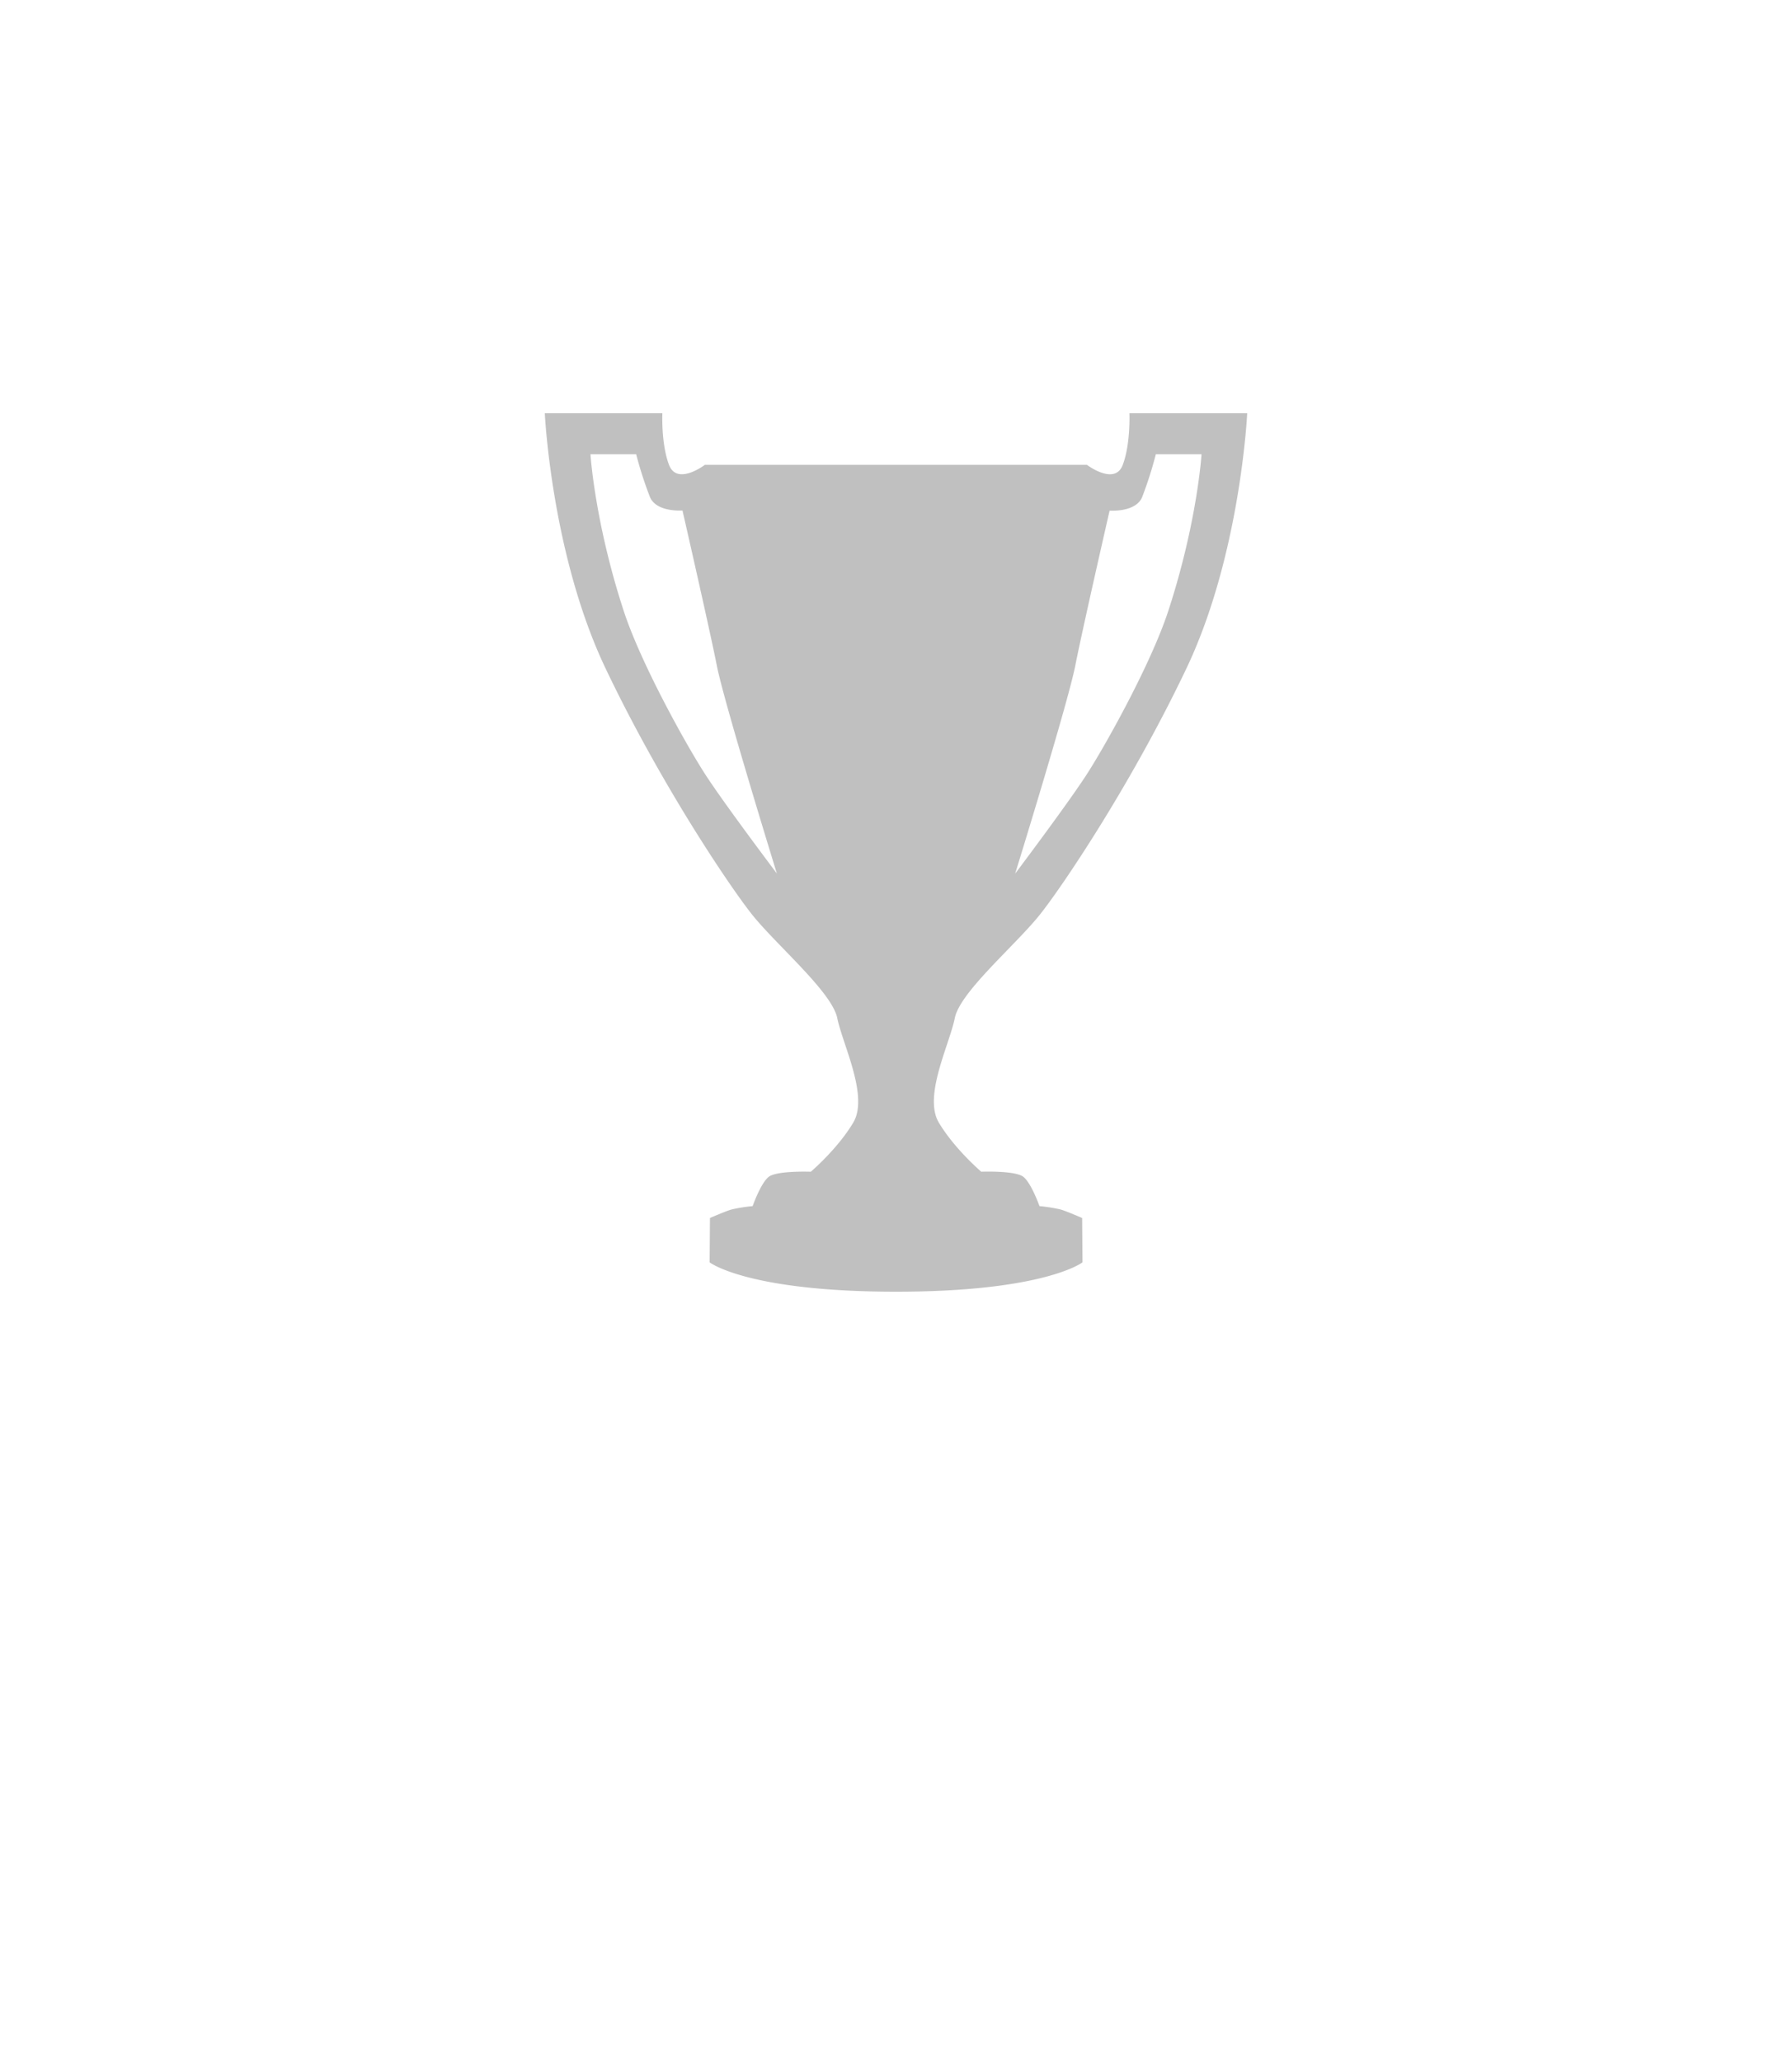 <svg id="b90eef37-cd32-4f11-a69d-2d1393a66f75" data-name="Слой 1" xmlns="http://www.w3.org/2000/svg" viewBox="0 0 600 690"><path d="M348.46,305.7c8-10.18,30.58-43.85,48.74-81.94s20.39-85.49,20.39-85.49H378.15s.44,10.19-2.22,17.28-12,0-12,0H236s-9.31,7.08-12,0-2.22-17.28-2.22-17.28H182.41s2.22,47.4,20.39,85.49,40.76,71.76,48.74,81.94,27,26.14,28.8,35,10.63,26.13,5.32,35-14.18,16.39-14.18,16.39-11.52-.44-14.18,1.77S252,403.6,252,403.6a52.88,52.88,0,0,0-7.2,1.16c-2.16.66-7.09,2.82-7.09,2.82l-.11,14.84s12.66,9.82,62.42,9.82,62.42-9.82,62.42-9.82l-.11-14.84s-4.93-2.16-7.09-2.82a52.88,52.88,0,0,0-7.2-1.16s-2.66-7.53-5.32-9.75-14.18-1.77-14.18-1.77-8.86-7.53-14.18-16.39,3.55-26.13,5.32-35S340.49,315.89,348.46,305.7ZM360,222.87c2.44-12.4,11.52-52,11.52-52s8.64.66,10.86-4.43A129.53,129.53,0,0,0,387,152H402.3s-1.4,22.59-11.08,52.27c-5.89,18.08-21.41,45.7-27.4,54.93-6.54,10.08-23.92,33.14-23.92,33.14S357.55,235.28,360,222.87ZM236.18,259.2c-6-9.23-21.51-36.85-27.4-54.93C199.1,174.59,197.7,152,197.7,152H213a129.53,129.53,0,0,0,4.65,14.4c2.22,5.09,10.86,4.43,10.86,4.43s9.08,39.64,11.52,52,20.08,69.47,20.08,69.47S242.72,269.28,236.18,259.2Z" style="fill:silver"/></svg>